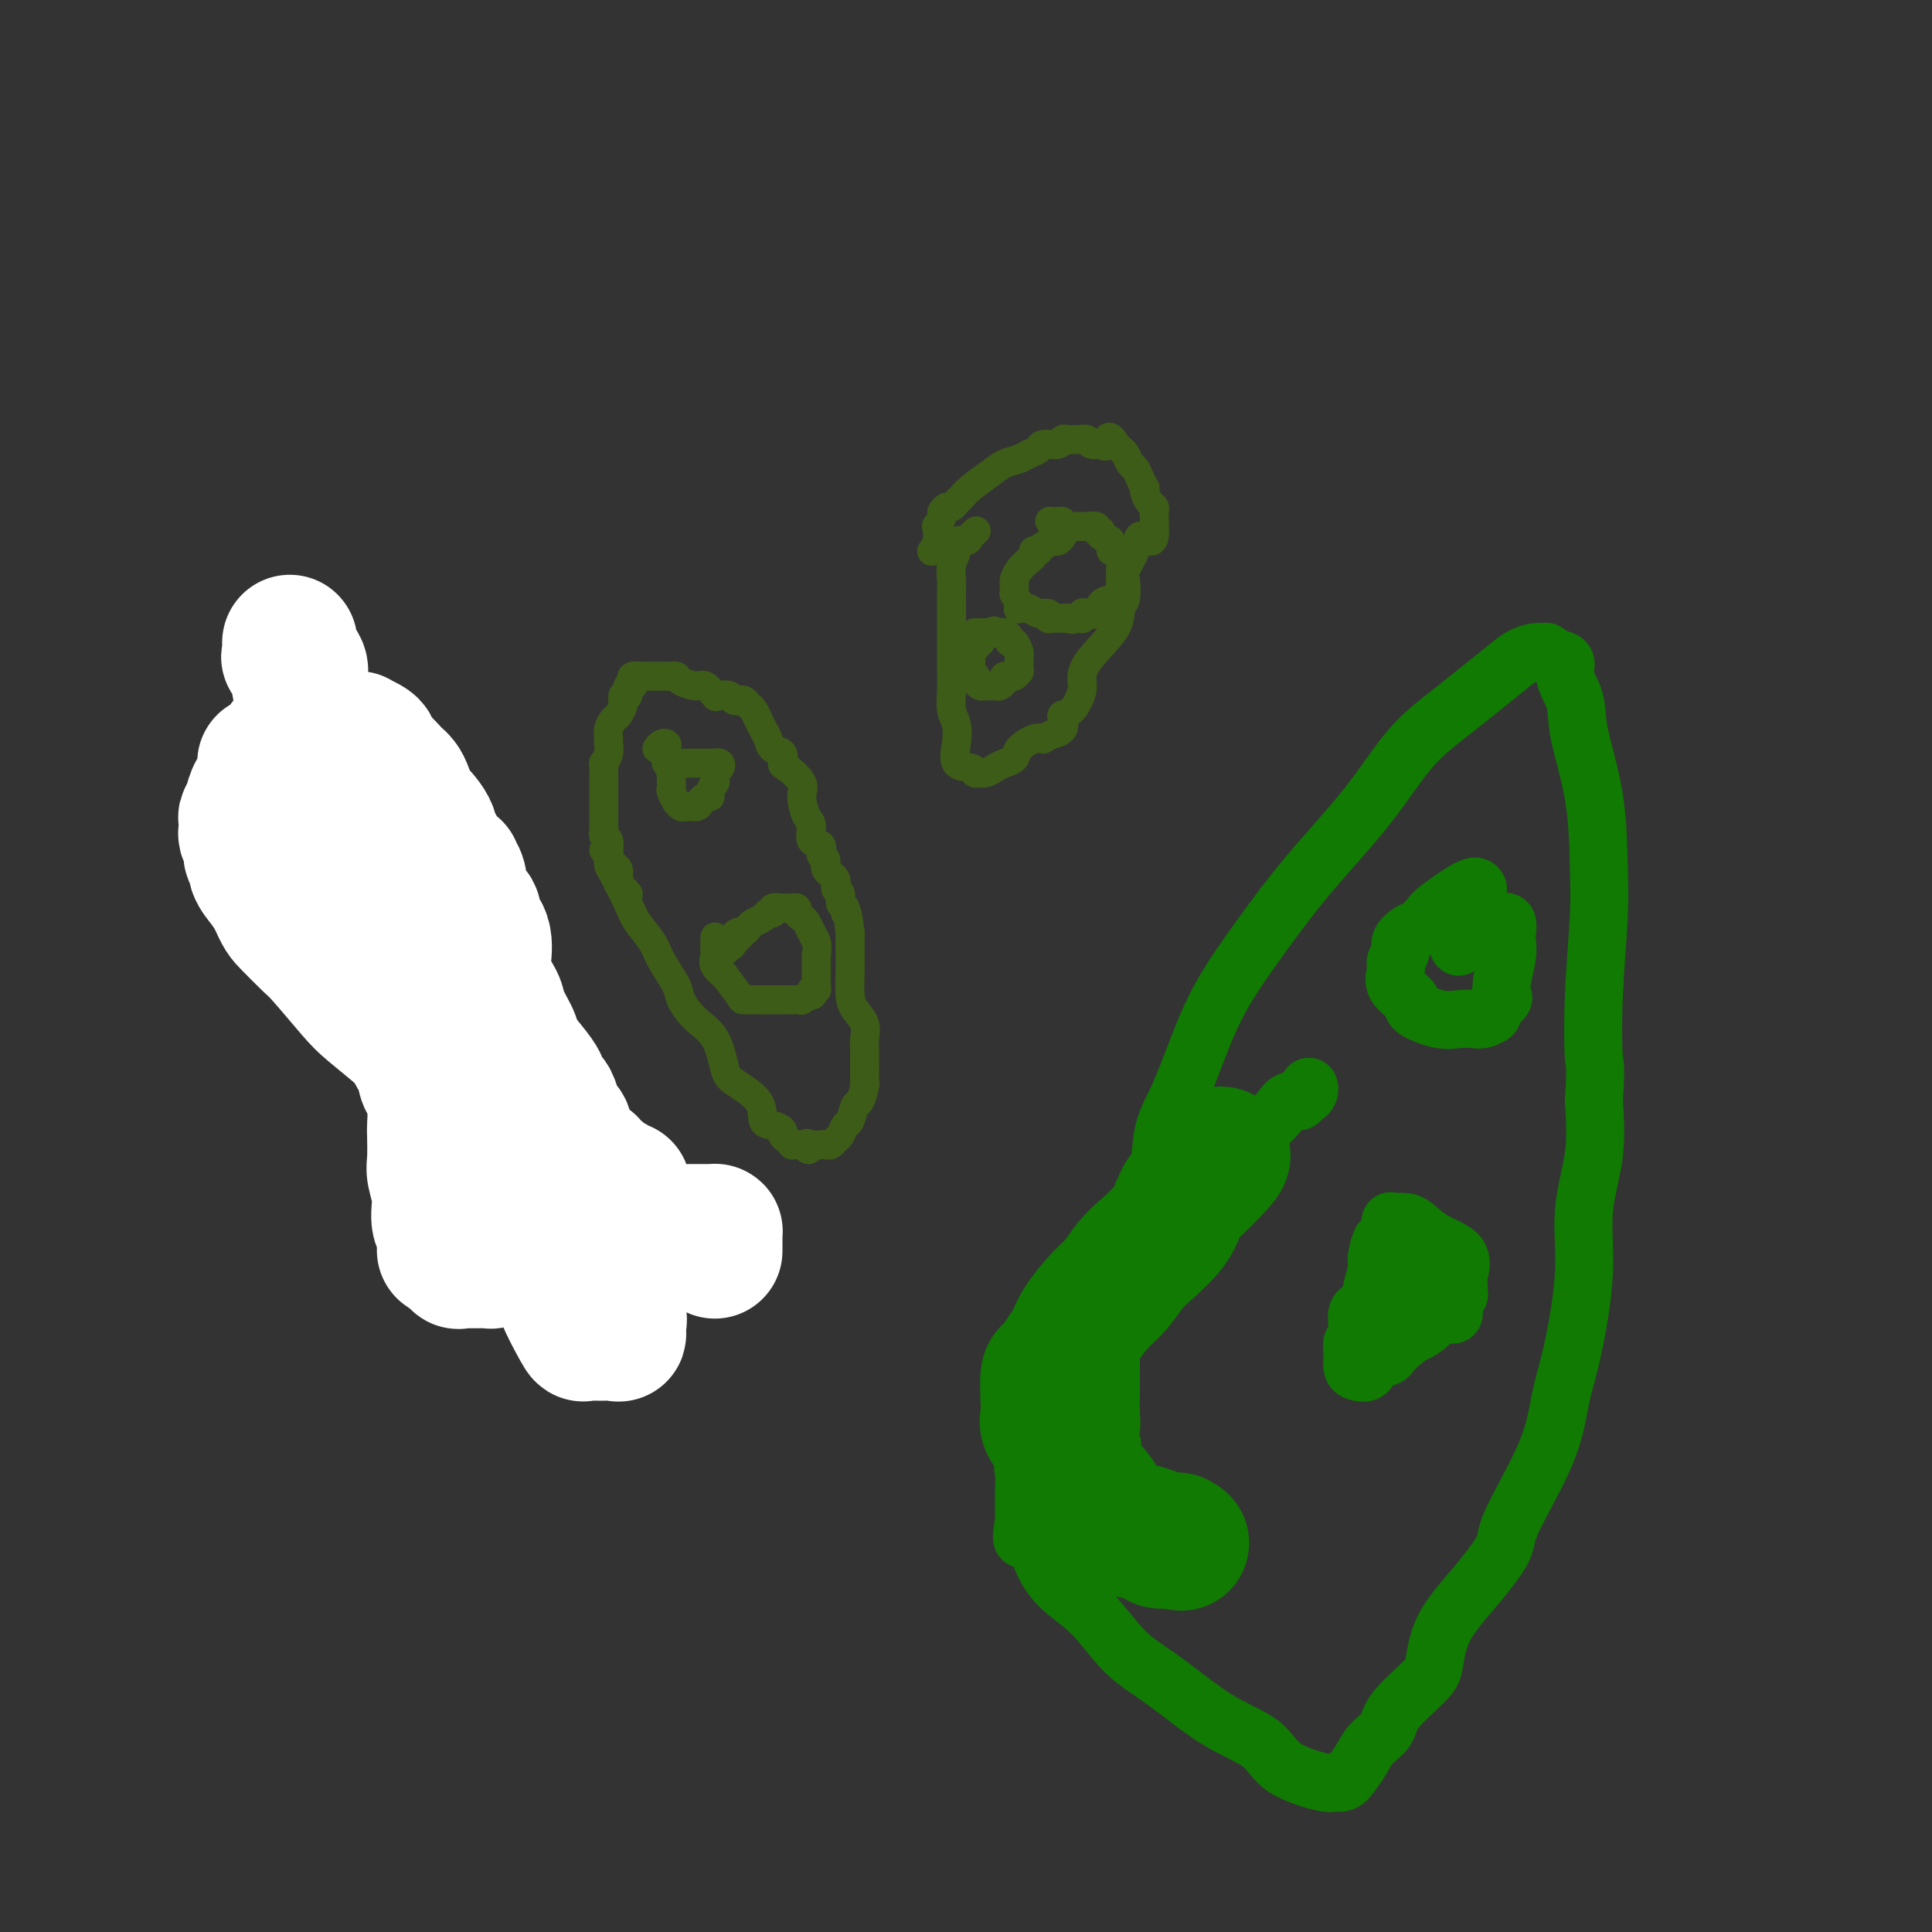 <svg viewBox='0 0 400 400' version='1.1' xmlns='http://www.w3.org/2000/svg' xmlns:xlink='http://www.w3.org/1999/xlink'><rect x="0" y="0" width="400" height="400" fill="#333333" stroke="none"/><g fill='none' stroke='#3D5C18' stroke-width='6' stroke-linecap='round' stroke-linejoin='round'><path d='M83,210c0.022,0.501 0.045,1.002 0,1c-0.045,-0.002 -0.157,-0.508 0,0c0.157,0.508 0.582,2.029 1,3c0.418,0.971 0.830,1.390 1,2c0.170,0.610 0.097,1.410 0,2c-0.097,0.590 -0.218,0.970 0,1c0.218,0.030 0.775,-0.291 1,0c0.225,0.291 0.116,1.195 0,2c-0.116,0.805 -0.241,1.511 0,2c0.241,0.489 0.848,0.760 1,1c0.152,0.240 -0.151,0.449 0,1c0.151,0.551 0.758,1.443 1,2c0.242,0.557 0.121,0.778 0,1'/><path d='M88,228c0.730,2.623 0.056,0.181 0,0c-0.056,-0.181 0.506,1.898 1,3c0.494,1.102 0.920,1.226 1,2c0.080,0.774 -0.186,2.198 0,3c0.186,0.802 0.823,0.982 1,2c0.177,1.018 -0.108,2.874 0,4c0.108,1.126 0.608,1.522 1,2c0.392,0.478 0.678,1.040 1,2c0.322,0.960 0.682,2.320 1,3c0.318,0.680 0.596,0.682 1,1c0.404,0.318 0.935,0.953 1,2c0.065,1.047 -0.337,2.508 0,3c0.337,0.492 1.411,0.016 2,0c0.589,-0.016 0.692,0.430 1,1c0.308,0.570 0.822,1.266 1,2c0.178,0.734 0.019,1.506 0,2c-0.019,0.494 0.100,0.710 0,1c-0.100,0.290 -0.420,0.655 0,1c0.420,0.345 1.580,0.670 2,1c0.420,0.330 0.102,0.666 0,1c-0.102,0.334 0.014,0.667 0,1c-0.014,0.333 -0.158,0.667 0,1c0.158,0.333 0.616,0.667 1,1c0.384,0.333 0.692,0.667 1,1'/><path d='M104,268c1.181,2.011 0.133,0.540 0,0c-0.133,-0.540 0.650,-0.148 1,0c0.350,0.148 0.266,0.051 1,0c0.734,-0.051 2.287,-0.056 3,0c0.713,0.056 0.587,0.175 1,0c0.413,-0.175 1.367,-0.643 2,-1c0.633,-0.357 0.946,-0.602 1,-1c0.054,-0.398 -0.149,-0.948 0,-1c0.149,-0.052 0.652,0.394 1,0c0.348,-0.394 0.542,-1.629 1,-2c0.458,-0.371 1.180,0.121 2,0c0.820,-0.121 1.736,-0.854 3,-1c1.264,-0.146 2.875,0.294 4,0c1.125,-0.294 1.766,-1.321 2,-2c0.234,-0.679 0.063,-1.008 0,-1c-0.063,0.008 -0.017,0.353 0,0c0.017,-0.353 0.005,-1.403 0,-2c-0.005,-0.597 -0.001,-0.742 0,-1c0.001,-0.258 0.001,-0.629 0,-1'/><path d='M126,255c0.309,-1.069 0.082,-0.240 0,0c-0.082,0.240 -0.019,-0.109 0,-1c0.019,-0.891 -0.006,-2.326 0,-3c0.006,-0.674 0.042,-0.589 0,-1c-0.042,-0.411 -0.162,-1.319 0,-2c0.162,-0.681 0.605,-1.136 0,-2c-0.605,-0.864 -2.258,-2.136 -3,-3c-0.742,-0.864 -0.571,-1.321 -1,-2c-0.429,-0.679 -1.457,-1.580 -2,-2c-0.543,-0.420 -0.600,-0.358 -2,-1c-1.400,-0.642 -4.142,-1.990 -5,-3c-0.858,-1.010 0.170,-1.684 0,-2c-0.170,-0.316 -1.537,-0.273 -3,-1c-1.463,-0.727 -3.022,-2.223 -5,-4c-1.978,-1.777 -4.376,-3.833 -6,-5c-1.624,-1.167 -2.473,-1.443 -3,-2c-0.527,-0.557 -0.733,-1.393 -1,-2c-0.267,-0.607 -0.597,-0.986 -1,-1c-0.403,-0.014 -0.879,0.335 -1,0c-0.121,-0.335 0.112,-1.354 0,-2c-0.112,-0.646 -0.569,-0.919 -1,-1c-0.431,-0.081 -0.838,0.029 -1,0c-0.162,-0.029 -0.081,-0.198 0,-1c0.081,-0.802 0.162,-2.239 0,-3c-0.162,-0.761 -0.565,-0.848 -1,-1c-0.435,-0.152 -0.900,-0.369 -1,-1c-0.100,-0.631 0.167,-1.677 0,-2c-0.167,-0.323 -0.766,0.079 -1,0c-0.234,-0.079 -0.101,-0.637 0,-1c0.101,-0.363 0.172,-0.532 0,-1c-0.172,-0.468 -0.586,-1.234 -1,-2'/><path d='M87,203c-1.647,-2.918 -1.264,-1.214 -1,-1c0.264,0.214 0.411,-1.062 0,-2c-0.411,-0.938 -1.378,-1.539 -2,-2c-0.622,-0.461 -0.898,-0.782 -1,-1c-0.102,-0.218 -0.030,-0.333 0,-1c0.030,-0.667 0.019,-1.885 -1,-3c-1.019,-1.115 -3.047,-2.128 -4,-3c-0.953,-0.872 -0.833,-1.603 -1,-2c-0.167,-0.397 -0.622,-0.459 -1,-1c-0.378,-0.541 -0.679,-1.562 -1,-2c-0.321,-0.438 -0.662,-0.292 -1,-1c-0.338,-0.708 -0.672,-2.270 -1,-3c-0.328,-0.730 -0.648,-0.629 -1,-1c-0.352,-0.371 -0.736,-1.213 -1,-2c-0.264,-0.787 -0.409,-1.520 -1,-2c-0.591,-0.480 -1.629,-0.707 -2,-1c-0.371,-0.293 -0.074,-0.653 0,-1c0.074,-0.347 -0.074,-0.681 0,-1c0.074,-0.319 0.372,-0.621 0,-1c-0.372,-0.379 -1.412,-0.834 -2,-1c-0.588,-0.166 -0.725,-0.045 -1,0c-0.275,0.045 -0.690,0.012 -1,0c-0.310,-0.012 -0.517,-0.003 -1,0c-0.483,0.003 -1.241,0.002 -2,0'/><path d='M61,171c-1.327,-0.202 -1.144,-0.208 -1,0c0.144,0.208 0.249,0.628 0,1c-0.249,0.372 -0.851,0.695 -1,1c-0.149,0.305 0.156,0.591 0,1c-0.156,0.409 -0.774,0.939 -1,1c-0.226,0.061 -0.061,-0.348 0,0c0.061,0.348 0.016,1.454 0,2c-0.016,0.546 -0.004,0.531 0,1c0.004,0.469 0.001,1.420 0,2c-0.001,0.580 -0.001,0.788 0,1c0.001,0.212 0.004,0.429 0,1c-0.004,0.571 -0.015,1.495 0,2c0.015,0.505 0.057,0.590 0,1c-0.057,0.410 -0.211,1.143 0,2c0.211,0.857 0.789,1.836 1,2c0.211,0.164 0.056,-0.489 0,0c-0.056,0.489 -0.011,2.120 0,3c0.011,0.880 -0.011,1.009 0,1c0.011,-0.009 0.054,-0.157 0,0c-0.054,0.157 -0.207,0.619 0,1c0.207,0.381 0.773,0.680 1,1c0.227,0.320 0.113,0.660 0,1'/><path d='M60,196c0.256,3.163 -0.104,1.571 0,1c0.104,-0.571 0.672,-0.119 1,0c0.328,0.119 0.417,-0.094 1,0c0.583,0.094 1.660,0.497 2,1c0.340,0.503 -0.056,1.108 1,2c1.056,0.892 3.566,2.072 5,3c1.434,0.928 1.793,1.606 2,2c0.207,0.394 0.262,0.506 1,1c0.738,0.494 2.158,1.370 3,2c0.842,0.630 1.105,1.013 1,1c-0.105,-0.013 -0.578,-0.422 0,0c0.578,0.422 2.208,1.674 3,2c0.792,0.326 0.747,-0.274 1,0c0.253,0.274 0.804,1.422 1,2c0.196,0.578 0.038,0.585 0,1c-0.038,0.415 0.045,1.237 0,2c-0.045,0.763 -0.219,1.466 0,2c0.219,0.534 0.832,0.900 1,2c0.168,1.100 -0.110,2.934 0,4c0.110,1.066 0.606,1.364 1,2c0.394,0.636 0.684,1.610 1,2c0.316,0.390 0.658,0.195 1,0'/><path d='M86,228c0.667,2.500 0.333,1.250 0,0'/><path d='M92,224c0.113,0.451 0.227,0.902 0,1c-0.227,0.098 -0.793,-0.156 -1,0c-0.207,0.156 -0.053,0.721 0,1c0.053,0.279 0.004,0.273 0,1c-0.004,0.727 0.035,2.187 0,3c-0.035,0.813 -0.145,0.978 0,2c0.145,1.022 0.545,2.901 1,4c0.455,1.099 0.966,1.419 1,2c0.034,0.581 -0.408,1.424 0,2c0.408,0.576 1.667,0.886 2,1c0.333,0.114 -0.261,0.030 0,0c0.261,-0.030 1.378,-0.008 2,0c0.622,0.008 0.749,0.002 1,0c0.251,-0.002 0.625,-0.001 1,0'/><path d='M99,241c0.981,-0.139 0.434,-0.986 0,-1c-0.434,-0.014 -0.755,0.806 -1,1c-0.245,0.194 -0.413,-0.237 -1,0c-0.587,0.237 -1.592,1.141 -2,2c-0.408,0.859 -0.219,1.674 0,2c0.219,0.326 0.468,0.164 0,1c-0.468,0.836 -1.652,2.669 -2,4c-0.348,1.331 0.141,2.160 0,3c-0.141,0.840 -0.910,1.690 -1,2c-0.090,0.310 0.501,0.081 1,0c0.499,-0.081 0.907,-0.015 1,0c0.093,0.015 -0.129,-0.021 1,0c1.129,0.021 3.608,0.101 5,0c1.392,-0.101 1.698,-0.382 2,-1c0.302,-0.618 0.601,-1.573 1,-2c0.399,-0.427 0.897,-0.324 1,0c0.103,0.324 -0.189,0.870 0,1c0.189,0.130 0.859,-0.157 1,0c0.141,0.157 -0.245,0.759 0,1c0.245,0.241 1.123,0.120 2,0'/><path d='M107,254c2.166,0.134 0.579,-0.031 1,0c0.421,0.031 2.848,0.259 4,0c1.152,-0.259 1.029,-1.006 1,-1c-0.029,0.006 0.038,0.766 0,1c-0.038,0.234 -0.179,-0.056 -1,0c-0.821,0.056 -2.322,0.459 -3,1c-0.678,0.541 -0.533,1.218 -1,2c-0.467,0.782 -1.545,1.667 -2,2c-0.455,0.333 -0.286,0.114 0,0c0.286,-0.114 0.690,-0.124 1,0c0.310,0.124 0.525,0.382 1,0c0.475,-0.382 1.211,-1.404 2,-2c0.789,-0.596 1.630,-0.766 2,-1c0.370,-0.234 0.267,-0.531 1,-1c0.733,-0.469 2.301,-1.108 3,-1c0.699,0.108 0.528,0.965 0,1c-0.528,0.035 -1.413,-0.752 -2,0c-0.587,0.752 -0.875,3.041 -2,4c-1.125,0.959 -3.085,0.587 -4,1c-0.915,0.413 -0.785,1.611 -1,2c-0.215,0.389 -0.776,-0.032 -1,0c-0.224,0.032 -0.112,0.516 0,1'/><path d='M106,263c-1.390,1.373 0.134,0.306 1,0c0.866,-0.306 1.074,0.148 1,0c-0.074,-0.148 -0.430,-0.897 1,-2c1.430,-1.103 4.644,-2.559 6,-3c1.356,-0.441 0.853,0.134 1,0c0.147,-0.134 0.944,-0.978 1,-1c0.056,-0.022 -0.630,0.777 -1,1c-0.370,0.223 -0.426,-0.132 -1,0c-0.574,0.132 -1.667,0.749 -2,1c-0.333,0.251 0.095,0.135 0,0c-0.095,-0.135 -0.712,-0.291 -1,0c-0.288,0.291 -0.247,1.027 0,1c0.247,-0.027 0.702,-0.817 1,-1c0.298,-0.183 0.441,0.239 1,0c0.559,-0.239 1.535,-1.141 3,-2c1.465,-0.859 3.419,-1.674 4,-2c0.581,-0.326 -0.209,-0.163 -1,0'/><path d='M120,255c1.660,-1.115 -1.188,0.098 -3,1c-1.812,0.902 -2.586,1.494 -3,2c-0.414,0.506 -0.469,0.928 -1,1c-0.531,0.072 -1.538,-0.204 -2,0c-0.462,0.204 -0.380,0.888 0,1c0.380,0.112 1.057,-0.347 2,-1c0.943,-0.653 2.152,-1.499 3,-2c0.848,-0.501 1.334,-0.656 2,-1c0.666,-0.344 1.511,-0.877 2,-1c0.489,-0.123 0.621,0.163 1,0c0.379,-0.163 1.006,-0.775 1,-1c-0.006,-0.225 -0.645,-0.063 -1,0c-0.355,0.063 -0.425,0.027 -1,0c-0.575,-0.027 -1.655,-0.046 -3,1c-1.345,1.046 -2.956,3.156 -4,4c-1.044,0.844 -1.522,0.422 -2,0'/><path d='M111,259c-1.610,0.437 -1.134,-0.471 -1,-1c0.134,-0.529 -0.072,-0.678 0,-1c0.072,-0.322 0.424,-0.819 0,-1c-0.424,-0.181 -1.624,-0.048 -2,0c-0.376,0.048 0.072,0.012 0,0c-0.072,-0.012 -0.664,0.001 -1,0c-0.336,-0.001 -0.416,-0.016 -1,0c-0.584,0.016 -1.671,0.063 -2,0c-0.329,-0.063 0.099,-0.236 0,0c-0.099,0.236 -0.727,0.880 -1,1c-0.273,0.120 -0.192,-0.283 0,-1c0.192,-0.717 0.493,-1.747 1,-2c0.507,-0.253 1.218,0.271 2,0c0.782,-0.271 1.635,-1.339 2,-2c0.365,-0.661 0.241,-0.916 0,-1c-0.241,-0.084 -0.601,0.002 -1,0c-0.399,-0.002 -0.839,-0.093 -2,0c-1.161,0.093 -3.043,0.371 -5,1c-1.957,0.629 -3.988,1.608 -5,2c-1.012,0.392 -1.006,0.196 -1,0'/><path d='M94,254c-1.973,0.504 -1.404,0.266 -1,0c0.404,-0.266 0.645,-0.558 1,-1c0.355,-0.442 0.825,-1.035 2,-2c1.175,-0.965 3.054,-2.303 4,-3c0.946,-0.697 0.960,-0.754 1,-1c0.040,-0.246 0.105,-0.681 0,-1c-0.105,-0.319 -0.379,-0.523 0,-1c0.379,-0.477 1.411,-1.228 2,-2c0.589,-0.772 0.733,-1.566 1,-2c0.267,-0.434 0.656,-0.508 1,-1c0.344,-0.492 0.644,-1.400 1,-2c0.356,-0.600 0.767,-0.890 1,-1c0.233,-0.110 0.287,-0.039 -1,0c-1.287,0.039 -3.915,0.045 -6,0c-2.085,-0.045 -3.628,-0.141 -5,0c-1.372,0.141 -2.572,0.518 -3,1c-0.428,0.482 -0.084,1.067 0,1c0.084,-0.067 -0.093,-0.787 0,-1c0.093,-0.213 0.455,0.082 1,0c0.545,-0.082 1.272,-0.541 2,-1'/><path d='M95,237c0.630,-0.478 0.705,-1.173 1,-2c0.295,-0.827 0.811,-1.785 1,-2c0.189,-0.215 0.051,0.313 0,1c-0.051,0.687 -0.014,1.532 0,2c0.014,0.468 0.004,0.560 0,1c-0.004,0.440 -0.002,1.230 0,2c0.002,0.770 0.004,1.520 0,2c-0.004,0.480 -0.012,0.689 0,1c0.012,0.311 0.046,0.724 0,1c-0.046,0.276 -0.170,0.414 0,1c0.170,0.586 0.636,1.619 1,2c0.364,0.381 0.626,0.109 1,0c0.374,-0.109 0.860,-0.057 1,0c0.140,0.057 -0.066,0.118 0,0c0.066,-0.118 0.402,-0.416 1,0c0.598,0.416 1.456,1.548 2,2c0.544,0.452 0.772,0.226 1,0'/><path d='M104,248c1.317,0.263 1.611,-0.079 2,0c0.389,0.079 0.875,0.578 1,1c0.125,0.422 -0.111,0.767 0,1c0.111,0.233 0.569,0.353 1,1c0.431,0.647 0.837,1.819 1,3c0.163,1.181 0.085,2.369 0,3c-0.085,0.631 -0.177,0.705 0,1c0.177,0.295 0.621,0.811 1,1c0.379,0.189 0.691,0.051 1,0c0.309,-0.051 0.615,-0.016 1,0c0.385,0.016 0.848,0.012 1,0c0.152,-0.012 -0.009,-0.031 0,0c0.009,0.031 0.187,0.113 1,0c0.813,-0.113 2.259,-0.422 3,-1c0.741,-0.578 0.776,-1.425 1,-2c0.224,-0.575 0.635,-0.879 1,-1c0.365,-0.121 0.682,-0.061 1,0'/><path d='M120,255c1.621,-0.595 1.173,-0.082 1,0c-0.173,0.082 -0.071,-0.267 -1,-1c-0.929,-0.733 -2.889,-1.851 -5,-4c-2.111,-2.149 -4.372,-5.329 -7,-8c-2.628,-2.671 -5.622,-4.834 -8,-7c-2.378,-2.166 -4.140,-4.334 -6,-6c-1.860,-1.666 -3.818,-2.828 -5,-4c-1.182,-1.172 -1.587,-2.354 -2,-3c-0.413,-0.646 -0.832,-0.756 -1,-1c-0.168,-0.244 -0.084,-0.622 0,-1'/><path d='M86,220c-5.276,-5.612 -1.464,-2.141 0,-1c1.464,1.141 0.582,-0.048 0,-1c-0.582,-0.952 -0.864,-1.666 -1,-2c-0.136,-0.334 -0.128,-0.288 0,-1c0.128,-0.712 0.375,-2.183 0,-3c-0.375,-0.817 -1.371,-0.981 -2,-2c-0.629,-1.019 -0.890,-2.894 -1,-4c-0.110,-1.106 -0.068,-1.442 0,-2c0.068,-0.558 0.163,-1.339 0,-2c-0.163,-0.661 -0.583,-1.203 -1,-2c-0.417,-0.797 -0.833,-1.849 -1,-3c-0.167,-1.151 -0.087,-2.403 0,-3c0.087,-0.597 0.181,-0.541 0,-1c-0.181,-0.459 -0.637,-1.433 -1,-2c-0.363,-0.567 -0.633,-0.728 -1,-1c-0.367,-0.272 -0.830,-0.655 -1,-1c-0.170,-0.345 -0.045,-0.652 0,-1c0.045,-0.348 0.012,-0.737 0,-1c-0.012,-0.263 -0.004,-0.398 0,-1c0.004,-0.602 0.002,-1.669 0,-2c-0.002,-0.331 -0.005,0.076 0,0c0.005,-0.076 0.016,-0.635 0,-1c-0.016,-0.365 -0.060,-0.536 0,-1c0.060,-0.464 0.223,-1.221 0,-2c-0.223,-0.779 -0.833,-1.580 -1,-2c-0.167,-0.420 0.109,-0.459 0,-1c-0.109,-0.541 -0.603,-1.583 -1,-2c-0.397,-0.417 -0.699,-0.208 -1,0'/><path d='M74,175c-2.129,-6.969 -1.450,-1.892 -1,0c0.450,1.892 0.671,0.600 0,0c-0.671,-0.600 -2.232,-0.509 -3,0c-0.768,0.509 -0.741,1.437 -1,2c-0.259,0.563 -0.804,0.761 -1,1c-0.196,0.239 -0.042,0.519 0,1c0.042,0.481 -0.027,1.162 0,1c0.027,-0.162 0.150,-1.166 0,0c-0.150,1.166 -0.574,4.502 -1,7c-0.426,2.498 -0.853,4.158 -1,5c-0.147,0.842 -0.012,0.864 0,1c0.012,0.136 -0.097,0.384 0,1c0.097,0.616 0.400,1.600 0,3c-0.400,1.400 -1.502,3.218 -2,5c-0.498,1.782 -0.391,3.529 0,5c0.391,1.471 1.067,2.665 2,4c0.933,1.335 2.124,2.810 3,4c0.876,1.190 1.438,2.095 2,3'/><path d='M71,218c1.477,2.477 1.668,0.671 2,0c0.332,-0.671 0.805,-0.205 1,0c0.195,0.205 0.111,0.150 1,0c0.889,-0.150 2.750,-0.396 5,0c2.250,0.396 4.889,1.434 6,2c1.111,0.566 0.695,0.662 1,1c0.305,0.338 1.333,0.919 2,1c0.667,0.081 0.974,-0.338 1,0c0.026,0.338 -0.229,1.432 0,2c0.229,0.568 0.941,0.611 1,1c0.059,0.389 -0.535,1.125 0,2c0.535,0.875 2.200,1.888 3,3c0.800,1.112 0.736,2.321 1,3c0.264,0.679 0.856,0.826 1,1c0.144,0.174 -0.160,0.373 0,1c0.160,0.627 0.786,1.680 1,2c0.214,0.320 0.017,-0.095 0,0c-0.017,0.095 0.146,0.700 0,1c-0.146,0.300 -0.599,0.297 0,1c0.599,0.703 2.252,2.114 3,4c0.748,1.886 0.592,4.246 1,6c0.408,1.754 1.380,2.900 2,4c0.620,1.100 0.887,2.154 1,3c0.113,0.846 0.072,1.485 0,2c-0.072,0.515 -0.173,0.908 0,1c0.173,0.092 0.621,-0.117 1,0c0.379,0.117 0.690,0.558 1,1'/><path d='M106,260c2.627,6.062 0.694,2.218 0,1c-0.694,-1.218 -0.147,0.189 0,1c0.147,0.811 -0.104,1.027 0,1c0.104,-0.027 0.564,-0.296 1,0c0.436,0.296 0.848,1.157 1,2c0.152,0.843 0.043,1.670 0,2c-0.043,0.330 -0.022,0.165 0,0'/><path d='M125,176c0.420,-0.058 0.841,-0.115 1,0c0.159,0.115 0.058,0.403 0,1c-0.058,0.597 -0.072,1.503 0,2c0.072,0.497 0.230,0.585 1,2c0.770,1.415 2.150,4.158 3,6c0.850,1.842 1.168,2.785 2,4c0.832,1.215 2.178,2.702 3,4c0.822,1.298 1.119,2.406 2,4c0.881,1.594 2.344,3.673 3,5c0.656,1.327 0.504,1.901 1,3c0.496,1.099 1.640,2.722 3,4c1.360,1.278 2.937,2.209 4,4c1.063,1.791 1.611,4.441 2,6c0.389,1.559 0.620,2.029 2,3c1.380,0.971 3.910,2.445 5,4c1.090,1.555 0.740,3.190 1,4c0.260,0.810 1.131,0.795 2,1c0.869,0.205 1.735,0.629 2,1c0.265,0.371 -0.069,0.688 0,1c0.069,0.312 0.543,0.620 1,1c0.457,0.380 0.896,0.834 1,1c0.104,0.166 -0.126,0.045 0,0c0.126,-0.045 0.607,-0.013 1,0c0.393,0.013 0.696,0.006 1,0'/><path d='M166,237c2.361,2.011 1.262,0.540 1,0c-0.262,-0.540 0.311,-0.148 1,0c0.689,0.148 1.494,0.052 2,0c0.506,-0.052 0.713,-0.060 1,0c0.287,0.060 0.654,0.187 1,0c0.346,-0.187 0.670,-0.688 1,-1c0.330,-0.312 0.666,-0.435 1,-1c0.334,-0.565 0.668,-1.573 1,-2c0.332,-0.427 0.663,-0.272 1,-1c0.337,-0.728 0.679,-2.338 1,-3c0.321,-0.662 0.622,-0.377 1,-1c0.378,-0.623 0.833,-2.155 1,-3c0.167,-0.845 0.045,-1.004 0,-1c-0.045,0.004 -0.012,0.171 0,0c0.012,-0.171 0.003,-0.679 0,-1c-0.003,-0.321 -0.001,-0.455 0,-1c0.001,-0.545 0.002,-1.500 0,-2c-0.002,-0.500 -0.007,-0.546 0,-1c0.007,-0.454 0.026,-1.316 0,-2c-0.026,-0.684 -0.098,-1.190 0,-2c0.098,-0.810 0.366,-1.926 0,-3c-0.366,-1.074 -1.366,-2.108 -2,-3c-0.634,-0.892 -0.902,-1.642 -1,-3c-0.098,-1.358 -0.026,-3.323 0,-5c0.026,-1.677 0.007,-3.067 0,-4c-0.007,-0.933 -0.002,-1.409 0,-2c0.002,-0.591 0.001,-1.295 0,-2'/><path d='M176,193c-0.708,-5.804 -0.979,-4.314 -1,-4c-0.021,0.314 0.207,-0.549 0,-1c-0.207,-0.451 -0.848,-0.491 -1,-1c-0.152,-0.509 0.185,-1.488 0,-2c-0.185,-0.512 -0.891,-0.556 -1,-1c-0.109,-0.444 0.379,-1.289 0,-2c-0.379,-0.711 -1.626,-1.288 -2,-2c-0.374,-0.712 0.125,-1.560 0,-2c-0.125,-0.440 -0.873,-0.472 -1,-1c-0.127,-0.528 0.368,-1.552 0,-2c-0.368,-0.448 -1.598,-0.321 -2,-1c-0.402,-0.679 0.026,-2.165 0,-3c-0.026,-0.835 -0.505,-1.021 -1,-2c-0.495,-0.979 -1.007,-2.753 -1,-4c0.007,-1.247 0.531,-1.968 0,-3c-0.531,-1.032 -2.117,-2.374 -3,-3c-0.883,-0.626 -1.062,-0.537 -1,-1c0.062,-0.463 0.367,-1.477 0,-2c-0.367,-0.523 -1.404,-0.555 -2,-1c-0.596,-0.445 -0.751,-1.303 -1,-2c-0.249,-0.697 -0.592,-1.233 -1,-2c-0.408,-0.767 -0.883,-1.764 -1,-2c-0.117,-0.236 0.122,0.291 0,0c-0.122,-0.291 -0.606,-1.399 -1,-2c-0.394,-0.601 -0.697,-0.696 -1,-1c-0.303,-0.304 -0.605,-0.817 -1,-1c-0.395,-0.183 -0.882,-0.035 -1,0c-0.118,0.035 0.133,-0.042 0,0c-0.133,0.042 -0.651,0.204 -1,0c-0.349,-0.204 -0.528,-0.772 -1,-1c-0.472,-0.228 -1.236,-0.114 -2,0'/><path d='M149,144c-1.182,-0.343 -1.136,-0.200 -1,0c0.136,0.200 0.363,0.456 0,0c-0.363,-0.456 -1.316,-1.625 -2,-2c-0.684,-0.375 -1.099,0.043 -2,0c-0.901,-0.043 -2.287,-0.547 -3,-1c-0.713,-0.453 -0.754,-0.853 -1,-1c-0.246,-0.147 -0.696,-0.039 -1,0c-0.304,0.039 -0.461,0.011 -1,0c-0.539,-0.011 -1.458,-0.004 -2,0c-0.542,0.004 -0.706,0.004 -1,0c-0.294,-0.004 -0.719,-0.011 -1,0c-0.281,0.011 -0.419,0.039 -1,0c-0.581,-0.039 -1.605,-0.147 -2,0c-0.395,0.147 -0.161,0.548 0,1c0.161,0.452 0.249,0.956 0,1c-0.249,0.044 -0.836,-0.373 -1,0c-0.164,0.373 0.096,1.535 0,2c-0.096,0.465 -0.548,0.232 -1,0'/><path d='M129,144c-0.261,0.960 0.088,1.360 0,2c-0.088,0.640 -0.612,1.519 -1,2c-0.388,0.481 -0.639,0.565 -1,1c-0.361,0.435 -0.833,1.220 -1,2c-0.167,0.780 -0.031,1.553 0,2c0.031,0.447 -0.044,0.568 0,1c0.044,0.432 0.208,1.175 0,2c-0.208,0.825 -0.788,1.732 -1,2c-0.212,0.268 -0.057,-0.102 0,0c0.057,0.102 0.015,0.674 0,1c-0.015,0.326 -0.004,0.404 0,1c0.004,0.596 0.001,1.710 0,2c-0.001,0.290 -0.000,-0.244 0,0c0.000,0.244 0.000,1.266 0,2c-0.000,0.734 0.000,1.180 0,2c-0.000,0.820 -0.001,2.013 0,3c0.001,0.987 0.004,1.769 0,2c-0.004,0.231 -0.015,-0.090 0,0c0.015,0.090 0.056,0.591 0,1c-0.056,0.409 -0.208,0.725 0,1c0.208,0.275 0.778,0.507 1,1c0.222,0.493 0.098,1.245 0,2c-0.098,0.755 -0.171,1.512 0,2c0.171,0.488 0.584,0.708 1,1c0.416,0.292 0.833,0.655 1,1c0.167,0.345 0.083,0.673 0,1'/><path d='M128,181c0.476,3.736 0.166,1.576 0,1c-0.166,-0.576 -0.189,0.433 0,1c0.189,0.567 0.589,0.691 1,1c0.411,0.309 0.832,0.803 1,1c0.168,0.197 0.084,0.099 0,0'/><path d='M202,110c0.100,-0.080 0.199,-0.160 0,0c-0.199,0.160 -0.698,0.559 -1,1c-0.302,0.441 -0.407,0.922 -1,1c-0.593,0.078 -1.676,-0.247 -2,0c-0.324,0.247 0.109,1.067 0,2c-0.109,0.933 -0.761,1.981 -1,3c-0.239,1.019 -0.064,2.011 0,3c0.064,0.989 0.017,1.976 0,3c-0.017,1.024 -0.004,2.086 0,3c0.004,0.914 0.000,1.680 0,3c-0.000,1.320 0.004,3.196 0,5c-0.004,1.804 -0.014,3.538 0,5c0.014,1.462 0.054,2.651 0,4c-0.054,1.349 -0.200,2.858 0,4c0.200,1.142 0.748,1.918 1,3c0.252,1.082 0.210,2.472 0,4c-0.210,1.528 -0.586,3.195 0,4c0.586,0.805 2.135,0.749 3,1c0.865,0.251 1.046,0.810 1,1c-0.046,0.190 -0.321,0.010 0,0c0.321,-0.010 1.236,0.149 2,0c0.764,-0.149 1.377,-0.608 2,-1c0.623,-0.392 1.255,-0.718 2,-1c0.745,-0.282 1.602,-0.519 2,-1c0.398,-0.481 0.338,-1.206 1,-2c0.662,-0.794 2.046,-1.655 3,-2c0.954,-0.345 1.477,-0.172 2,0'/><path d='M216,153c2.190,-1.277 1.664,-0.969 2,-1c0.336,-0.031 1.534,-0.399 2,-1c0.466,-0.601 0.201,-1.434 0,-2c-0.201,-0.566 -0.338,-0.866 0,-1c0.338,-0.134 1.152,-0.104 2,-1c0.848,-0.896 1.729,-2.720 2,-4c0.271,-1.280 -0.067,-2.017 0,-3c0.067,-0.983 0.540,-2.211 2,-4c1.460,-1.789 3.906,-4.140 5,-6c1.094,-1.860 0.836,-3.228 1,-4c0.164,-0.772 0.750,-0.948 1,-2c0.250,-1.052 0.165,-2.982 0,-4c-0.165,-1.018 -0.408,-1.126 0,-2c0.408,-0.874 1.468,-2.514 2,-4c0.532,-1.486 0.535,-2.817 1,-3c0.465,-0.183 1.392,0.781 2,1c0.608,0.219 0.896,-0.309 1,-1c0.104,-0.691 0.025,-1.546 0,-2c-0.025,-0.454 0.004,-0.506 0,-1c-0.004,-0.494 -0.040,-1.429 0,-2c0.040,-0.571 0.155,-0.778 0,-1c-0.155,-0.222 -0.580,-0.457 -1,-1c-0.420,-0.543 -0.833,-1.392 -1,-2c-0.167,-0.608 -0.086,-0.974 0,-1c0.086,-0.026 0.178,0.288 0,0c-0.178,-0.288 -0.625,-1.176 -1,-2c-0.375,-0.824 -0.678,-1.583 -1,-2c-0.322,-0.417 -0.664,-0.493 -1,-1c-0.336,-0.507 -0.667,-1.444 -1,-2c-0.333,-0.556 -0.666,-0.730 -1,-1c-0.334,-0.270 -0.667,-0.635 -1,-1'/><path d='M231,92c-1.659,-2.935 -1.808,-0.772 -2,0c-0.192,0.772 -0.428,0.154 -1,0c-0.572,-0.154 -1.481,0.155 -2,0c-0.519,-0.155 -0.650,-0.773 -1,-1c-0.350,-0.227 -0.920,-0.062 -1,0c-0.080,0.062 0.332,0.021 0,0c-0.332,-0.021 -1.406,-0.020 -2,0c-0.594,0.020 -0.707,0.061 -1,0c-0.293,-0.061 -0.764,-0.224 -1,0c-0.236,0.224 -0.236,0.834 -1,1c-0.764,0.166 -2.291,-0.111 -3,0c-0.709,0.111 -0.600,0.609 -1,1c-0.400,0.391 -1.308,0.675 -2,1c-0.692,0.325 -1.169,0.693 -2,1c-0.831,0.307 -2.015,0.554 -3,1c-0.985,0.446 -1.769,1.090 -3,2c-1.231,0.910 -2.907,2.085 -4,3c-1.093,0.915 -1.603,1.569 -2,2c-0.397,0.431 -0.680,0.639 -1,1c-0.320,0.361 -0.678,0.876 -1,1c-0.322,0.124 -0.608,-0.141 -1,0c-0.392,0.141 -0.889,0.688 -1,1c-0.111,0.312 0.163,0.389 0,1c-0.163,0.611 -0.762,1.758 -1,2c-0.238,0.242 -0.115,-0.420 0,0c0.115,0.420 0.223,1.921 0,3c-0.223,1.079 -0.778,1.737 -1,2c-0.222,0.263 -0.111,0.132 0,0'/><path d='M136,155c0.310,-0.406 0.619,-0.812 1,-1c0.381,-0.188 0.833,-0.157 1,0c0.167,0.157 0.048,0.441 0,1c-0.048,0.559 -0.027,1.393 0,2c0.027,0.607 0.060,0.989 0,1c-0.060,0.011 -0.212,-0.347 0,0c0.212,0.347 0.788,1.401 1,2c0.212,0.599 0.061,0.743 0,1c-0.061,0.257 -0.031,0.628 0,1c0.031,0.372 0.064,0.744 0,1c-0.064,0.256 -0.224,0.394 0,1c0.224,0.606 0.834,1.679 1,2c0.166,0.321 -0.110,-0.110 0,0c0.110,0.110 0.607,0.761 1,1c0.393,0.239 0.683,0.064 1,0c0.317,-0.064 0.662,-0.018 1,0c0.338,0.018 0.669,0.009 1,0'/><path d='M144,167c0.802,-0.009 0.807,-0.532 1,-1c0.193,-0.468 0.573,-0.881 1,-1c0.427,-0.119 0.899,0.056 1,0c0.101,-0.056 -0.170,-0.344 0,-1c0.170,-0.656 0.781,-1.681 1,-2c0.219,-0.319 0.046,0.068 0,0c-0.046,-0.068 0.036,-0.593 0,-1c-0.036,-0.407 -0.190,-0.698 0,-1c0.190,-0.302 0.725,-0.617 1,-1c0.275,-0.383 0.291,-0.835 0,-1c-0.291,-0.165 -0.889,-0.044 -1,0c-0.111,0.044 0.265,0.012 0,0c-0.265,-0.012 -1.171,-0.003 -2,0c-0.829,0.003 -1.581,0.001 -2,0c-0.419,-0.001 -0.504,-0.000 -1,0c-0.496,0.000 -1.403,0.000 -2,0c-0.597,-0.000 -0.885,-0.000 -1,0c-0.115,0.000 -0.058,0.000 0,0'/><path d='M148,194c-0.001,0.191 -0.003,0.382 0,1c0.003,0.618 0.009,1.663 0,2c-0.009,0.337 -0.033,-0.033 0,0c0.033,0.033 0.125,0.468 0,1c-0.125,0.532 -0.466,1.162 0,2c0.466,0.838 1.741,1.885 2,2c0.259,0.115 -0.496,-0.701 0,0c0.496,0.701 2.243,2.920 3,4c0.757,1.080 0.522,1.021 1,1c0.478,-0.021 1.667,-0.005 3,0c1.333,0.005 2.810,-0.003 4,0c1.190,0.003 2.095,0.016 3,0c0.905,-0.016 1.811,-0.061 2,0c0.189,0.061 -0.338,0.227 0,0c0.338,-0.227 1.541,-0.849 2,-1c0.459,-0.151 0.176,0.167 0,0c-0.176,-0.167 -0.243,-0.819 0,-1c0.243,-0.181 0.797,0.108 1,0c0.203,-0.108 0.054,-0.612 0,-1c-0.054,-0.388 -0.015,-0.661 0,-1c0.015,-0.339 0.004,-0.745 0,-1c-0.004,-0.255 -0.001,-0.359 0,-1c0.001,-0.641 0.001,-1.821 0,-3'/><path d='M169,198c0.202,-1.825 0.208,-2.387 0,-3c-0.208,-0.613 -0.629,-1.278 -1,-2c-0.371,-0.722 -0.691,-1.500 -1,-2c-0.309,-0.500 -0.607,-0.722 -1,-1c-0.393,-0.278 -0.880,-0.610 -1,-1c-0.120,-0.390 0.128,-0.836 0,-1c-0.128,-0.164 -0.630,-0.045 -1,0c-0.370,0.045 -0.606,0.016 -1,0c-0.394,-0.016 -0.946,-0.019 -1,0c-0.054,0.019 0.390,0.061 0,0c-0.390,-0.061 -1.614,-0.223 -2,0c-0.386,0.223 0.065,0.833 0,1c-0.065,0.167 -0.647,-0.109 -1,0c-0.353,0.109 -0.476,0.604 -1,1c-0.524,0.396 -1.450,0.694 -2,1c-0.550,0.306 -0.725,0.621 -1,1c-0.275,0.379 -0.650,0.823 -1,1c-0.350,0.177 -0.675,0.089 -1,0'/><path d='M153,193c-1.339,0.669 -0.187,-0.157 0,0c0.187,0.157 -0.590,1.299 -1,2c-0.410,0.701 -0.453,0.961 -1,1c-0.547,0.039 -1.600,-0.144 -2,0c-0.400,0.144 -0.149,0.616 0,1c0.149,0.384 0.194,0.680 1,0c0.806,-0.680 2.373,-2.337 3,-3c0.627,-0.663 0.313,-0.331 0,0'/><path d='M203,133c-0.453,-0.091 -0.906,-0.183 -1,0c-0.094,0.183 0.171,0.640 0,1c-0.171,0.360 -0.778,0.621 -1,1c-0.222,0.379 -0.059,0.875 0,1c0.059,0.125 0.015,-0.120 0,0c-0.015,0.120 0.000,0.606 0,1c-0.000,0.394 -0.015,0.697 0,1c0.015,0.303 0.060,0.607 0,1c-0.060,0.393 -0.223,0.876 0,1c0.223,0.124 0.833,-0.110 1,0c0.167,0.110 -0.110,0.565 0,1c0.110,0.435 0.607,0.849 1,1c0.393,0.151 0.683,0.037 1,0c0.317,-0.037 0.659,0.001 1,0c0.341,-0.001 0.679,-0.042 1,0c0.321,0.042 0.625,0.165 1,0c0.375,-0.165 0.821,-0.619 1,-1c0.179,-0.381 0.089,-0.691 0,-1'/><path d='M208,140c1.110,-0.172 0.886,-0.102 1,0c0.114,0.102 0.567,0.235 1,0c0.433,-0.235 0.848,-0.837 1,-1c0.152,-0.163 0.041,0.112 0,0c-0.041,-0.112 -0.014,-0.612 0,-1c0.014,-0.388 0.014,-0.663 0,-1c-0.014,-0.337 -0.041,-0.734 0,-1c0.041,-0.266 0.152,-0.401 0,-1c-0.152,-0.599 -0.565,-1.663 -1,-2c-0.435,-0.337 -0.890,0.053 -1,0c-0.110,-0.053 0.125,-0.550 0,-1c-0.125,-0.450 -0.611,-0.852 -1,-1c-0.389,-0.148 -0.683,-0.042 -1,0c-0.317,0.042 -0.659,0.021 -1,0'/><path d='M206,131c-0.721,-0.774 -0.022,-0.207 0,0c0.022,0.207 -0.633,0.056 -1,0c-0.367,-0.056 -0.445,-0.015 -1,0c-0.555,0.015 -1.587,0.004 -2,0c-0.413,-0.004 -0.206,-0.002 0,0'/><path d='M220,110c0.097,0.303 0.194,0.607 0,1c-0.194,0.393 -0.678,0.876 -1,1c-0.322,0.124 -0.483,-0.111 -1,0c-0.517,0.111 -1.392,0.569 -2,1c-0.608,0.431 -0.950,0.836 -1,1c-0.050,0.164 0.190,0.088 0,0c-0.190,-0.088 -0.811,-0.189 -1,0c-0.189,0.189 0.055,0.666 0,1c-0.055,0.334 -0.407,0.523 -1,1c-0.593,0.477 -1.427,1.242 -2,2c-0.573,0.758 -0.887,1.508 -1,2c-0.113,0.492 -0.027,0.727 0,1c0.027,0.273 -0.006,0.585 0,1c0.006,0.415 0.053,0.935 0,1c-0.053,0.065 -0.204,-0.323 0,0c0.204,0.323 0.764,1.359 1,2c0.236,0.641 0.148,0.889 0,1c-0.148,0.111 -0.356,0.086 0,0c0.356,-0.086 1.274,-0.233 2,0c0.726,0.233 1.259,0.847 2,1c0.741,0.153 1.690,-0.155 2,0c0.310,0.155 -0.020,0.774 0,1c0.020,0.226 0.390,0.061 1,0c0.610,-0.061 1.460,-0.017 2,0c0.540,0.017 0.770,0.009 1,0'/><path d='M221,128c1.729,0.463 1.051,0.120 1,0c-0.051,-0.120 0.524,-0.019 1,0c0.476,0.019 0.852,-0.046 1,0c0.148,0.046 0.066,0.202 0,0c-0.066,-0.202 -0.117,-0.761 0,-1c0.117,-0.239 0.403,-0.159 1,0c0.597,0.159 1.505,0.397 2,0c0.495,-0.397 0.578,-1.429 1,-2c0.422,-0.571 1.185,-0.682 2,-1c0.815,-0.318 1.683,-0.845 2,-1c0.317,-0.155 0.085,0.061 0,0c-0.085,-0.061 -0.022,-0.400 0,-1c0.022,-0.600 0.003,-1.461 0,-2c-0.003,-0.539 0.009,-0.755 0,-1c-0.009,-0.245 -0.039,-0.517 0,-1c0.039,-0.483 0.146,-1.176 0,-2c-0.146,-0.824 -0.546,-1.780 -1,-2c-0.454,-0.220 -0.963,0.296 -1,0c-0.037,-0.296 0.398,-1.404 0,-2c-0.398,-0.596 -1.629,-0.682 -2,-1c-0.371,-0.318 0.119,-0.870 0,-1c-0.119,-0.130 -0.848,0.162 -1,0c-0.152,-0.162 0.272,-0.779 0,-1c-0.272,-0.221 -1.239,-0.045 -2,0c-0.761,0.045 -1.317,-0.040 -2,0c-0.683,0.040 -1.492,0.207 -2,0c-0.508,-0.207 -0.714,-0.786 -1,-1c-0.286,-0.214 -0.653,-0.061 -1,0c-0.347,0.061 -0.673,0.031 -1,0'/><path d='M218,108c-1.167,-0.167 -0.583,-0.083 0,0'/></g>
<g fill='none' stroke='#FFFFFF' stroke-width='28' stroke-linecap='round' stroke-linejoin='round'><path d='M148,259c-0.001,-0.226 -0.002,-0.453 0,-1c0.002,-0.547 0.008,-1.415 0,-2c-0.008,-0.585 -0.030,-0.889 0,-1c0.030,-0.111 0.111,-0.030 0,0c-0.111,0.030 -0.414,0.008 -1,0c-0.586,-0.008 -1.453,-0.003 -2,0c-0.547,0.003 -0.773,0.004 -1,0c-0.227,-0.004 -0.454,-0.012 -1,0c-0.546,0.012 -1.410,0.045 -2,0c-0.590,-0.045 -0.907,-0.166 -1,0c-0.093,0.166 0.038,0.619 -1,1c-1.038,0.381 -3.244,0.688 -4,1c-0.756,0.312 -0.062,0.628 0,1c0.062,0.372 -0.509,0.801 -1,1c-0.491,0.199 -0.901,0.169 -1,0c-0.099,-0.169 0.115,-0.477 0,-1c-0.115,-0.523 -0.557,-1.262 -1,-2'/><path d='M132,256c-0.095,-0.654 0.168,-0.790 0,-1c-0.168,-0.210 -0.767,-0.493 -1,-1c-0.233,-0.507 -0.100,-1.236 0,-2c0.100,-0.764 0.167,-1.563 0,-2c-0.167,-0.437 -0.570,-0.513 -1,-1c-0.430,-0.487 -0.889,-1.383 -1,-2c-0.111,-0.617 0.125,-0.953 0,-1c-0.125,-0.047 -0.610,0.195 -1,0c-0.390,-0.195 -0.687,-0.825 -1,-1c-0.313,-0.175 -0.644,0.107 -1,0c-0.356,-0.107 -0.736,-0.603 -1,-1c-0.264,-0.397 -0.412,-0.694 -1,-1c-0.588,-0.306 -1.614,-0.622 -2,-1c-0.386,-0.378 -0.131,-0.819 0,-1c0.131,-0.181 0.136,-0.103 0,0c-0.136,0.103 -0.415,0.229 -1,0c-0.585,-0.229 -1.478,-0.815 -2,-1c-0.522,-0.185 -0.675,0.031 -1,0c-0.325,-0.031 -0.822,-0.308 -1,-1c-0.178,-0.692 -0.037,-1.798 0,-2c0.037,-0.202 -0.032,0.499 0,0c0.032,-0.499 0.163,-2.199 0,-3c-0.163,-0.801 -0.622,-0.705 -1,-1c-0.378,-0.295 -0.676,-0.983 -1,-2c-0.324,-1.017 -0.672,-2.364 -1,-3c-0.328,-0.636 -0.634,-0.562 -1,-1c-0.366,-0.438 -0.791,-1.387 -1,-2c-0.209,-0.613 -0.203,-0.889 -1,-2c-0.797,-1.111 -2.399,-3.055 -4,-5'/><path d='M107,218c-1.976,-3.884 -0.915,-2.595 -1,-3c-0.085,-0.405 -1.316,-2.504 -2,-4c-0.684,-1.496 -0.822,-2.389 -1,-3c-0.178,-0.611 -0.395,-0.940 -1,-2c-0.605,-1.060 -1.596,-2.851 -2,-4c-0.404,-1.149 -0.220,-1.655 0,-3c0.220,-1.345 0.476,-3.529 0,-5c-0.476,-1.471 -1.682,-2.230 -2,-3c-0.318,-0.770 0.254,-1.550 0,-2c-0.254,-0.450 -1.335,-0.571 -2,-1c-0.665,-0.429 -0.914,-1.166 -1,-2c-0.086,-0.834 -0.008,-1.765 0,-2c0.008,-0.235 -0.055,0.225 0,0c0.055,-0.225 0.227,-1.135 0,-2c-0.227,-0.865 -0.853,-1.685 -1,-2c-0.147,-0.315 0.186,-0.124 0,0c-0.186,0.124 -0.889,0.183 -1,0c-0.111,-0.183 0.372,-0.607 0,-1c-0.372,-0.393 -1.599,-0.754 -2,-1c-0.401,-0.246 0.026,-0.378 0,-1c-0.026,-0.622 -0.504,-1.733 -1,-2c-0.496,-0.267 -1.012,0.311 -1,0c0.012,-0.311 0.550,-1.512 0,-3c-0.550,-1.488 -2.189,-3.264 -3,-4c-0.811,-0.736 -0.794,-0.434 -1,-1c-0.206,-0.566 -0.636,-2.001 -1,-3c-0.364,-0.999 -0.661,-1.560 -1,-2c-0.339,-0.440 -0.720,-0.757 -1,-1c-0.280,-0.243 -0.460,-0.412 -1,-1c-0.540,-0.588 -1.440,-1.597 -2,-2c-0.560,-0.403 -0.780,-0.202 -1,0'/><path d='M78,158c-2.700,-3.869 -1.449,-2.543 -1,-2c0.449,0.543 0.098,0.303 0,0c-0.098,-0.303 0.059,-0.670 0,-1c-0.059,-0.330 -0.334,-0.625 -1,-1c-0.666,-0.375 -1.721,-0.832 -2,-1c-0.279,-0.168 0.220,-0.049 0,0c-0.220,0.049 -1.158,0.027 -2,0c-0.842,-0.027 -1.587,-0.060 -2,0c-0.413,0.060 -0.493,0.212 -1,0c-0.507,-0.212 -1.441,-0.790 -2,-1c-0.559,-0.210 -0.743,-0.053 -1,0c-0.257,0.053 -0.589,0.000 -1,0c-0.411,-0.000 -0.903,0.051 -1,0c-0.097,-0.051 0.199,-0.206 0,0c-0.199,0.206 -0.893,0.773 -1,1c-0.107,0.227 0.373,0.112 0,0c-0.373,-0.112 -1.601,-0.223 -2,0c-0.399,0.223 0.029,0.778 0,1c-0.029,0.222 -0.514,0.111 -1,0'/><path d='M60,154c-2.101,0.111 -0.352,-0.111 0,0c0.352,0.111 -0.692,0.555 -1,1c-0.308,0.445 0.120,0.890 0,1c-0.120,0.110 -0.789,-0.115 -1,0c-0.211,0.115 0.034,0.569 0,1c-0.034,0.431 -0.348,0.840 -1,1c-0.652,0.160 -1.643,0.070 -2,0c-0.357,-0.070 -0.081,-0.120 0,0c0.081,0.120 -0.034,0.411 0,1c0.034,0.589 0.215,1.475 0,2c-0.215,0.525 -0.827,0.690 -1,1c-0.173,0.310 0.094,0.766 0,1c-0.094,0.234 -0.547,0.247 -1,1c-0.453,0.753 -0.906,2.247 -1,3c-0.094,0.753 0.170,0.764 0,1c-0.170,0.236 -0.773,0.696 -1,1c-0.227,0.304 -0.076,0.453 0,1c0.076,0.547 0.077,1.494 0,2c-0.077,0.506 -0.232,0.572 0,1c0.232,0.428 0.853,1.220 1,2c0.147,0.780 -0.179,1.549 0,2c0.179,0.451 0.862,0.585 1,1c0.138,0.415 -0.271,1.112 0,2c0.271,0.888 1.220,1.968 2,3c0.780,1.032 1.390,2.016 2,3'/><path d='M57,186c1.391,3.387 1.867,3.853 3,5c1.133,1.147 2.922,2.975 4,4c1.078,1.025 1.444,1.247 3,3c1.556,1.753 4.302,5.036 6,7c1.698,1.964 2.347,2.610 4,4c1.653,1.390 4.310,3.524 6,5c1.690,1.476 2.414,2.293 3,3c0.586,0.707 1.036,1.304 2,2c0.964,0.696 2.443,1.490 3,2c0.557,0.510 0.194,0.736 0,1c-0.194,0.264 -0.217,0.567 0,1c0.217,0.433 0.675,0.997 1,1c0.325,0.003 0.519,-0.557 1,0c0.481,0.557 1.250,2.229 2,3c0.750,0.771 1.480,0.642 2,1c0.520,0.358 0.831,1.204 2,3c1.169,1.796 3.196,4.540 4,6c0.804,1.460 0.385,1.634 1,2c0.615,0.366 2.263,0.923 3,2c0.737,1.077 0.562,2.672 1,4c0.438,1.328 1.490,2.387 2,3c0.510,0.613 0.480,0.781 1,1c0.520,0.219 1.592,0.490 2,1c0.408,0.510 0.151,1.258 0,2c-0.151,0.742 -0.198,1.479 0,2c0.198,0.521 0.641,0.828 1,1c0.359,0.172 0.635,0.209 1,1c0.365,0.791 0.820,2.336 1,3c0.180,0.664 0.087,0.448 0,1c-0.087,0.552 -0.168,1.872 0,3c0.168,1.128 0.584,2.064 1,3'/><path d='M117,266c1.376,4.199 -0.183,2.197 0,3c0.183,0.803 2.108,4.411 3,6c0.892,1.589 0.749,1.158 1,1c0.251,-0.158 0.894,-0.042 1,0c0.106,0.042 -0.326,0.011 0,0c0.326,-0.011 1.411,-0.003 2,0c0.589,0.003 0.683,0.000 1,0c0.317,-0.000 0.855,0.002 1,0c0.145,-0.002 -0.105,-0.007 0,0c0.105,0.007 0.566,0.027 1,0c0.434,-0.027 0.841,-0.102 1,0c0.159,0.102 0.071,0.382 0,0c-0.071,-0.382 -0.124,-1.426 0,-2c0.124,-0.574 0.426,-0.679 0,-1c-0.426,-0.321 -1.581,-0.859 -2,-1c-0.419,-0.141 -0.101,0.116 0,0c0.101,-0.116 -0.014,-0.606 0,-1c0.014,-0.394 0.158,-0.693 0,-1c-0.158,-0.307 -0.620,-0.621 -1,-1c-0.380,-0.379 -0.680,-0.823 -1,-1c-0.320,-0.177 -0.660,-0.089 -1,0'/><path d='M123,268c-0.805,-1.458 -0.818,-1.102 -1,-1c-0.182,0.102 -0.532,-0.049 -1,0c-0.468,0.049 -1.053,0.299 -1,0c0.053,-0.299 0.743,-1.145 0,-2c-0.743,-0.855 -2.920,-1.718 -4,-2c-1.080,-0.282 -1.062,0.015 -1,0c0.062,-0.015 0.169,-0.344 0,-1c-0.169,-0.656 -0.614,-1.640 -1,-2c-0.386,-0.360 -0.715,-0.096 -1,0c-0.285,0.096 -0.528,0.026 -1,0c-0.472,-0.026 -1.173,-0.007 -2,0c-0.827,0.007 -1.781,0.002 -2,0c-0.219,-0.002 0.297,-0.002 0,0c-0.297,0.002 -1.407,0.004 -2,0c-0.593,-0.004 -0.669,-0.015 -1,0c-0.331,0.015 -0.916,0.057 -1,0c-0.084,-0.057 0.333,-0.211 0,0c-0.333,0.211 -1.417,0.789 -2,1c-0.583,0.211 -0.666,0.057 -1,0c-0.334,-0.057 -0.920,-0.016 -1,0c-0.080,0.016 0.347,0.006 0,0c-0.347,-0.006 -1.469,-0.007 -2,0c-0.531,0.007 -0.472,0.023 -1,0c-0.528,-0.023 -1.642,-0.083 -2,0c-0.358,0.083 0.041,0.309 0,0c-0.041,-0.309 -0.520,-1.155 -1,-2'/><path d='M94,259c-3.311,-0.195 -1.590,-0.182 -1,0c0.590,0.182 0.049,0.533 0,0c-0.049,-0.533 0.393,-1.949 0,-3c-0.393,-1.051 -1.622,-1.735 -2,-3c-0.378,-1.265 0.095,-3.110 0,-5c-0.095,-1.890 -0.757,-3.824 -1,-5c-0.243,-1.176 -0.068,-1.593 0,-3c0.068,-1.407 0.029,-3.802 0,-5c-0.029,-1.198 -0.049,-1.197 0,-2c0.049,-0.803 0.167,-2.408 0,-4c-0.167,-1.592 -0.618,-3.170 -1,-4c-0.382,-0.830 -0.695,-0.912 -1,-2c-0.305,-1.088 -0.603,-3.183 -1,-4c-0.397,-0.817 -0.894,-0.355 -1,-1c-0.106,-0.645 0.178,-2.397 0,-3c-0.178,-0.603 -0.818,-0.056 -1,0c-0.182,0.056 0.095,-0.379 0,-1c-0.095,-0.621 -0.560,-1.427 -1,-2c-0.440,-0.573 -0.854,-0.912 -1,-1c-0.146,-0.088 -0.025,0.076 0,0c0.025,-0.076 -0.045,-0.393 0,-1c0.045,-0.607 0.205,-1.503 0,-2c-0.205,-0.497 -0.776,-0.594 -1,-1c-0.224,-0.406 -0.101,-1.119 0,-2c0.101,-0.881 0.182,-1.929 0,-3c-0.182,-1.071 -0.626,-2.163 -1,-3c-0.374,-0.837 -0.678,-1.418 -1,-2c-0.322,-0.582 -0.664,-1.166 -1,-2c-0.336,-0.834 -0.668,-1.917 -1,-3'/><path d='M78,192c-2.106,-6.800 -1.371,-5.301 -1,-6c0.371,-0.699 0.380,-3.595 0,-5c-0.380,-1.405 -1.148,-1.318 -2,-3c-0.852,-1.682 -1.788,-5.132 -2,-7c-0.212,-1.868 0.302,-2.154 0,-3c-0.302,-0.846 -1.418,-2.250 -2,-4c-0.582,-1.750 -0.629,-3.844 -2,-6c-1.371,-2.156 -4.067,-4.374 -5,-6c-0.933,-1.626 -0.104,-2.662 0,-4c0.104,-1.338 -0.515,-2.979 -1,-4c-0.485,-1.021 -0.834,-1.420 -1,-2c-0.166,-0.580 -0.150,-1.339 0,-2c0.150,-0.661 0.432,-1.225 0,-2c-0.432,-0.775 -1.580,-1.763 -2,-2c-0.420,-0.237 -0.113,0.277 0,0c0.113,-0.277 0.030,-1.344 0,-2c-0.030,-0.656 -0.009,-0.902 0,-1c0.009,-0.098 0.004,-0.049 0,0'/></g>
<g fill='none' stroke='#107A03' stroke-width='28' stroke-linecap='round' stroke-linejoin='round'><path d='M252,239c0.360,-0.050 0.721,-0.100 1,0c0.279,0.100 0.478,0.349 -1,2c-1.478,1.651 -4.633,4.704 -6,6c-1.367,1.296 -0.946,0.835 -1,1c-0.054,0.165 -0.584,0.958 -1,2c-0.416,1.042 -0.718,2.335 -2,4c-1.282,1.665 -3.544,3.701 -5,5c-1.456,1.299 -2.105,1.860 -3,3c-0.895,1.140 -2.035,2.860 -3,4c-0.965,1.140 -1.754,1.700 -3,3c-1.246,1.300 -2.951,3.339 -4,5c-1.049,1.661 -1.444,2.945 -2,4c-0.556,1.055 -1.273,1.882 -2,3c-0.727,1.118 -1.464,2.526 -2,3c-0.536,0.474 -0.870,0.015 -1,1c-0.130,0.985 -0.057,3.416 0,5c0.057,1.584 0.096,2.322 0,3c-0.096,0.678 -0.329,1.297 0,2c0.329,0.703 1.220,1.491 2,3c0.780,1.509 1.450,3.739 3,6c1.550,2.261 3.982,4.553 5,6c1.018,1.447 0.623,2.051 1,3c0.377,0.949 1.525,2.244 3,3c1.475,0.756 3.278,0.973 4,1c0.722,0.027 0.365,-0.136 1,0c0.635,0.136 2.263,0.573 3,1c0.737,0.427 0.583,0.846 1,1c0.417,0.154 1.405,0.044 2,0c0.595,-0.044 0.798,-0.022 1,0'/><path d='M243,319c2.556,0.933 1.444,0.267 1,0c-0.444,-0.267 -0.222,-0.133 0,0'/></g>
<g fill='none' stroke='#107A03' stroke-width='12' stroke-linecap='round' stroke-linejoin='round'><path d='M271,225c0.079,0.301 0.159,0.601 0,1c-0.159,0.399 -0.555,0.896 -1,1c-0.445,0.104 -0.937,-0.186 -1,0c-0.063,0.186 0.304,0.848 0,1c-0.304,0.152 -1.277,-0.206 -2,0c-0.723,0.206 -1.194,0.975 -2,2c-0.806,1.025 -1.946,2.306 -3,3c-1.054,0.694 -2.023,0.802 -3,1c-0.977,0.198 -1.962,0.485 -3,1c-1.038,0.515 -2.129,1.257 -3,2c-0.871,0.743 -1.522,1.486 -2,2c-0.478,0.514 -0.784,0.797 -2,2c-1.216,1.203 -3.341,3.325 -4,4c-0.659,0.675 0.149,-0.096 -1,1c-1.149,1.096 -4.255,4.060 -6,6c-1.745,1.940 -2.128,2.856 -3,4c-0.872,1.144 -2.231,2.515 -4,5c-1.769,2.485 -3.946,6.085 -5,8c-1.054,1.915 -0.984,2.144 -2,3c-1.016,0.856 -3.117,2.339 -4,4c-0.883,1.661 -0.548,3.502 -1,5c-0.452,1.498 -1.692,2.654 -2,4c-0.308,1.346 0.316,2.883 0,4c-0.316,1.117 -1.573,1.816 -2,3c-0.427,1.184 -0.023,2.854 0,4c0.023,1.146 -0.334,1.767 -1,3c-0.666,1.233 -1.643,3.076 -2,4c-0.357,0.924 -0.096,0.928 0,2c0.096,1.072 0.026,3.212 0,4c-0.026,0.788 -0.007,0.225 0,1c0.007,0.775 0.004,2.887 0,5'/><path d='M212,315c-1.092,6.339 0.180,2.688 1,2c0.820,-0.688 1.190,1.589 2,4c0.810,2.411 2.061,4.956 4,7c1.939,2.044 4.567,3.588 7,6c2.433,2.412 4.670,5.692 7,8c2.330,2.308 4.754,3.645 8,6c3.246,2.355 7.313,5.727 11,8c3.687,2.273 6.994,3.448 9,5c2.006,1.552 2.711,3.483 5,5c2.289,1.517 6.161,2.622 8,3c1.839,0.378 1.646,0.029 2,0c0.354,-0.029 1.254,0.260 2,0c0.746,-0.260 1.336,-1.071 2,-2c0.664,-0.929 1.400,-1.978 2,-3c0.600,-1.022 1.064,-2.017 2,-3c0.936,-0.983 2.345,-1.954 3,-3c0.655,-1.046 0.556,-2.166 2,-4c1.444,-1.834 4.430,-4.382 6,-6c1.570,-1.618 1.725,-2.308 2,-4c0.275,-1.692 0.672,-4.388 2,-7c1.328,-2.612 3.588,-5.141 6,-8c2.412,-2.859 4.978,-6.049 6,-8c1.022,-1.951 0.501,-2.663 2,-6c1.499,-3.337 5.019,-9.297 7,-14c1.981,-4.703 2.424,-8.147 3,-11c0.576,-2.853 1.286,-5.115 2,-8c0.714,-2.885 1.432,-6.392 2,-10c0.568,-3.608 0.987,-7.318 1,-11c0.013,-3.682 -0.381,-7.338 0,-11c0.381,-3.662 1.537,-7.332 2,-11c0.463,-3.668 0.231,-7.334 0,-11'/><path d='M330,228c0.480,-8.281 0.180,-6.985 0,-9c-0.180,-2.015 -0.241,-7.342 0,-13c0.241,-5.658 0.785,-11.646 1,-16c0.215,-4.354 0.102,-7.074 0,-11c-0.102,-3.926 -0.193,-9.059 -1,-14c-0.807,-4.941 -2.332,-9.691 -3,-13c-0.668,-3.309 -0.481,-5.178 -1,-7c-0.519,-1.822 -1.745,-3.598 -2,-5c-0.255,-1.402 0.463,-2.429 0,-3c-0.463,-0.571 -2.105,-0.686 -3,-1c-0.895,-0.314 -1.042,-0.825 -1,-1c0.042,-0.175 0.272,-0.012 0,0c-0.272,0.012 -1.045,-0.127 -2,0c-0.955,0.127 -2.090,0.519 -3,1c-0.910,0.481 -1.594,1.050 -4,3c-2.406,1.950 -6.535,5.283 -10,8c-3.465,2.717 -6.268,4.820 -9,8c-2.732,3.180 -5.395,7.438 -9,12c-3.605,4.562 -8.151,9.429 -12,14c-3.849,4.571 -7.000,8.845 -10,13c-3.000,4.155 -5.850,8.189 -8,12c-2.150,3.811 -3.602,7.397 -5,11c-1.398,3.603 -2.744,7.223 -4,10c-1.256,2.777 -2.422,4.709 -3,7c-0.578,2.291 -0.569,4.939 -1,7c-0.431,2.061 -1.303,3.533 -2,5c-0.697,1.467 -1.220,2.929 -2,6c-0.780,3.071 -1.817,7.751 -3,11c-1.183,3.249 -2.511,5.067 -3,7c-0.489,1.933 -0.140,3.981 0,6c0.140,2.019 0.070,4.010 0,6'/><path d='M230,282c0.004,3.321 0.015,5.625 0,7c-0.015,1.375 -0.055,1.822 0,3c0.055,1.178 0.205,3.086 0,4c-0.205,0.914 -0.766,0.833 -1,1c-0.234,0.167 -0.143,0.581 0,1c0.143,0.419 0.337,0.844 0,1c-0.337,0.156 -1.206,0.042 -1,0c0.206,-0.042 1.487,-0.012 2,0c0.513,0.012 0.256,0.006 0,0'/><path d='M306,184c-0.213,-0.407 -0.427,-0.815 -2,0c-1.573,0.815 -4.506,2.851 -6,4c-1.494,1.149 -1.548,1.410 -2,2c-0.452,0.590 -1.302,1.509 -2,2c-0.698,0.491 -1.244,0.553 -2,1c-0.756,0.447 -1.722,1.277 -2,2c-0.278,0.723 0.133,1.338 0,2c-0.133,0.662 -0.810,1.370 -1,2c-0.190,0.630 0.108,1.181 0,2c-0.108,0.819 -0.623,1.904 0,3c0.623,1.096 2.383,2.202 3,3c0.617,0.798 0.090,1.286 1,2c0.910,0.714 3.257,1.652 5,2c1.743,0.348 2.882,0.105 4,0c1.118,-0.105 2.216,-0.074 3,0c0.784,0.074 1.254,0.190 2,0c0.746,-0.190 1.768,-0.685 2,-1c0.232,-0.315 -0.326,-0.451 0,-1c0.326,-0.549 1.538,-1.512 2,-2c0.462,-0.488 0.176,-0.500 0,-1c-0.176,-0.500 -0.242,-1.486 0,-3c0.242,-1.514 0.793,-3.554 1,-5c0.207,-1.446 0.070,-2.296 0,-3c-0.070,-0.704 -0.074,-1.260 0,-2c0.074,-0.740 0.224,-1.664 0,-2c-0.224,-0.336 -0.823,-0.083 -1,0c-0.177,0.083 0.069,-0.006 0,0c-0.069,0.006 -0.451,0.105 -1,0c-0.549,-0.105 -1.263,-0.413 -2,0c-0.737,0.413 -1.496,1.547 -2,2c-0.504,0.453 -0.752,0.227 -1,0'/><path d='M305,193c-1.188,0.491 -0.659,0.719 -1,1c-0.341,0.281 -1.553,0.614 -2,1c-0.447,0.386 -0.128,0.825 0,1c0.128,0.175 0.064,0.088 0,0'/><path d='M295,265c-0.333,-0.112 -0.665,-0.223 -1,0c-0.335,0.223 -0.671,0.782 -1,1c-0.329,0.218 -0.649,0.095 -1,0c-0.351,-0.095 -0.731,-0.163 -1,0c-0.269,0.163 -0.425,0.555 -1,1c-0.575,0.445 -1.568,0.942 -2,1c-0.432,0.058 -0.302,-0.322 -1,0c-0.698,0.322 -2.226,1.346 -3,2c-0.774,0.654 -0.796,0.938 -1,1c-0.204,0.062 -0.589,-0.099 -1,0c-0.411,0.099 -0.846,0.459 -1,1c-0.154,0.541 -0.027,1.262 0,2c0.027,0.738 -0.045,1.494 0,2c0.045,0.506 0.208,0.761 0,1c-0.208,0.239 -0.788,0.463 -1,1c-0.212,0.537 -0.055,1.387 0,2c0.055,0.613 0.007,0.989 0,1c-0.007,0.011 0.026,-0.343 0,0c-0.026,0.343 -0.110,1.384 0,2c0.110,0.616 0.414,0.807 1,1c0.586,0.193 1.453,0.387 2,0c0.547,-0.387 0.772,-1.356 1,-2c0.228,-0.644 0.459,-0.963 1,-1c0.541,-0.037 1.392,0.206 2,0c0.608,-0.206 0.971,-0.863 1,-1c0.029,-0.137 -0.278,0.247 0,0c0.278,-0.247 1.139,-1.123 2,-2'/><path d='M290,278c1.981,-1.250 1.935,-1.876 2,-2c0.065,-0.124 0.242,0.256 1,0c0.758,-0.256 2.097,-1.146 3,-2c0.903,-0.854 1.370,-1.673 2,-2c0.630,-0.327 1.423,-0.163 2,0c0.577,0.163 0.940,0.324 1,0c0.060,-0.324 -0.181,-1.135 0,-2c0.181,-0.865 0.785,-1.786 1,-2c0.215,-0.214 0.042,0.278 0,0c-0.042,-0.278 0.045,-1.324 0,-2c-0.045,-0.676 -0.224,-0.980 0,-2c0.224,-1.020 0.852,-2.757 0,-4c-0.852,-1.243 -3.185,-1.993 -5,-3c-1.815,-1.007 -3.114,-2.271 -4,-3c-0.886,-0.729 -1.360,-0.921 -2,-1c-0.640,-0.079 -1.445,-0.043 -2,0c-0.555,0.043 -0.860,0.094 -1,0c-0.140,-0.094 -0.115,-0.333 0,0c0.115,0.333 0.318,1.238 0,2c-0.318,0.762 -1.159,1.381 -2,2'/><path d='M286,257c-0.707,1.464 -0.974,3.123 -1,4c-0.026,0.877 0.189,0.971 0,2c-0.189,1.029 -0.780,2.994 -1,4c-0.220,1.006 -0.067,1.054 0,1c0.067,-0.054 0.049,-0.211 0,0c-0.049,0.211 -0.130,0.789 0,1c0.130,0.211 0.472,0.053 1,0c0.528,-0.053 1.241,-0.003 2,0c0.759,0.003 1.562,-0.041 2,0c0.438,0.041 0.509,0.166 1,0c0.491,-0.166 1.403,-0.622 2,-1c0.597,-0.378 0.881,-0.676 1,-1c0.119,-0.324 0.073,-0.674 0,-1c-0.073,-0.326 -0.174,-0.627 0,-1c0.174,-0.373 0.621,-0.818 1,-1c0.379,-0.182 0.689,-0.100 1,0c0.311,0.100 0.622,0.219 1,0c0.378,-0.219 0.822,-0.777 1,-1c0.178,-0.223 0.089,-0.112 0,0'/><path d='M297,263c1.667,-1.000 0.833,-0.500 0,0'/></g>
</svg>